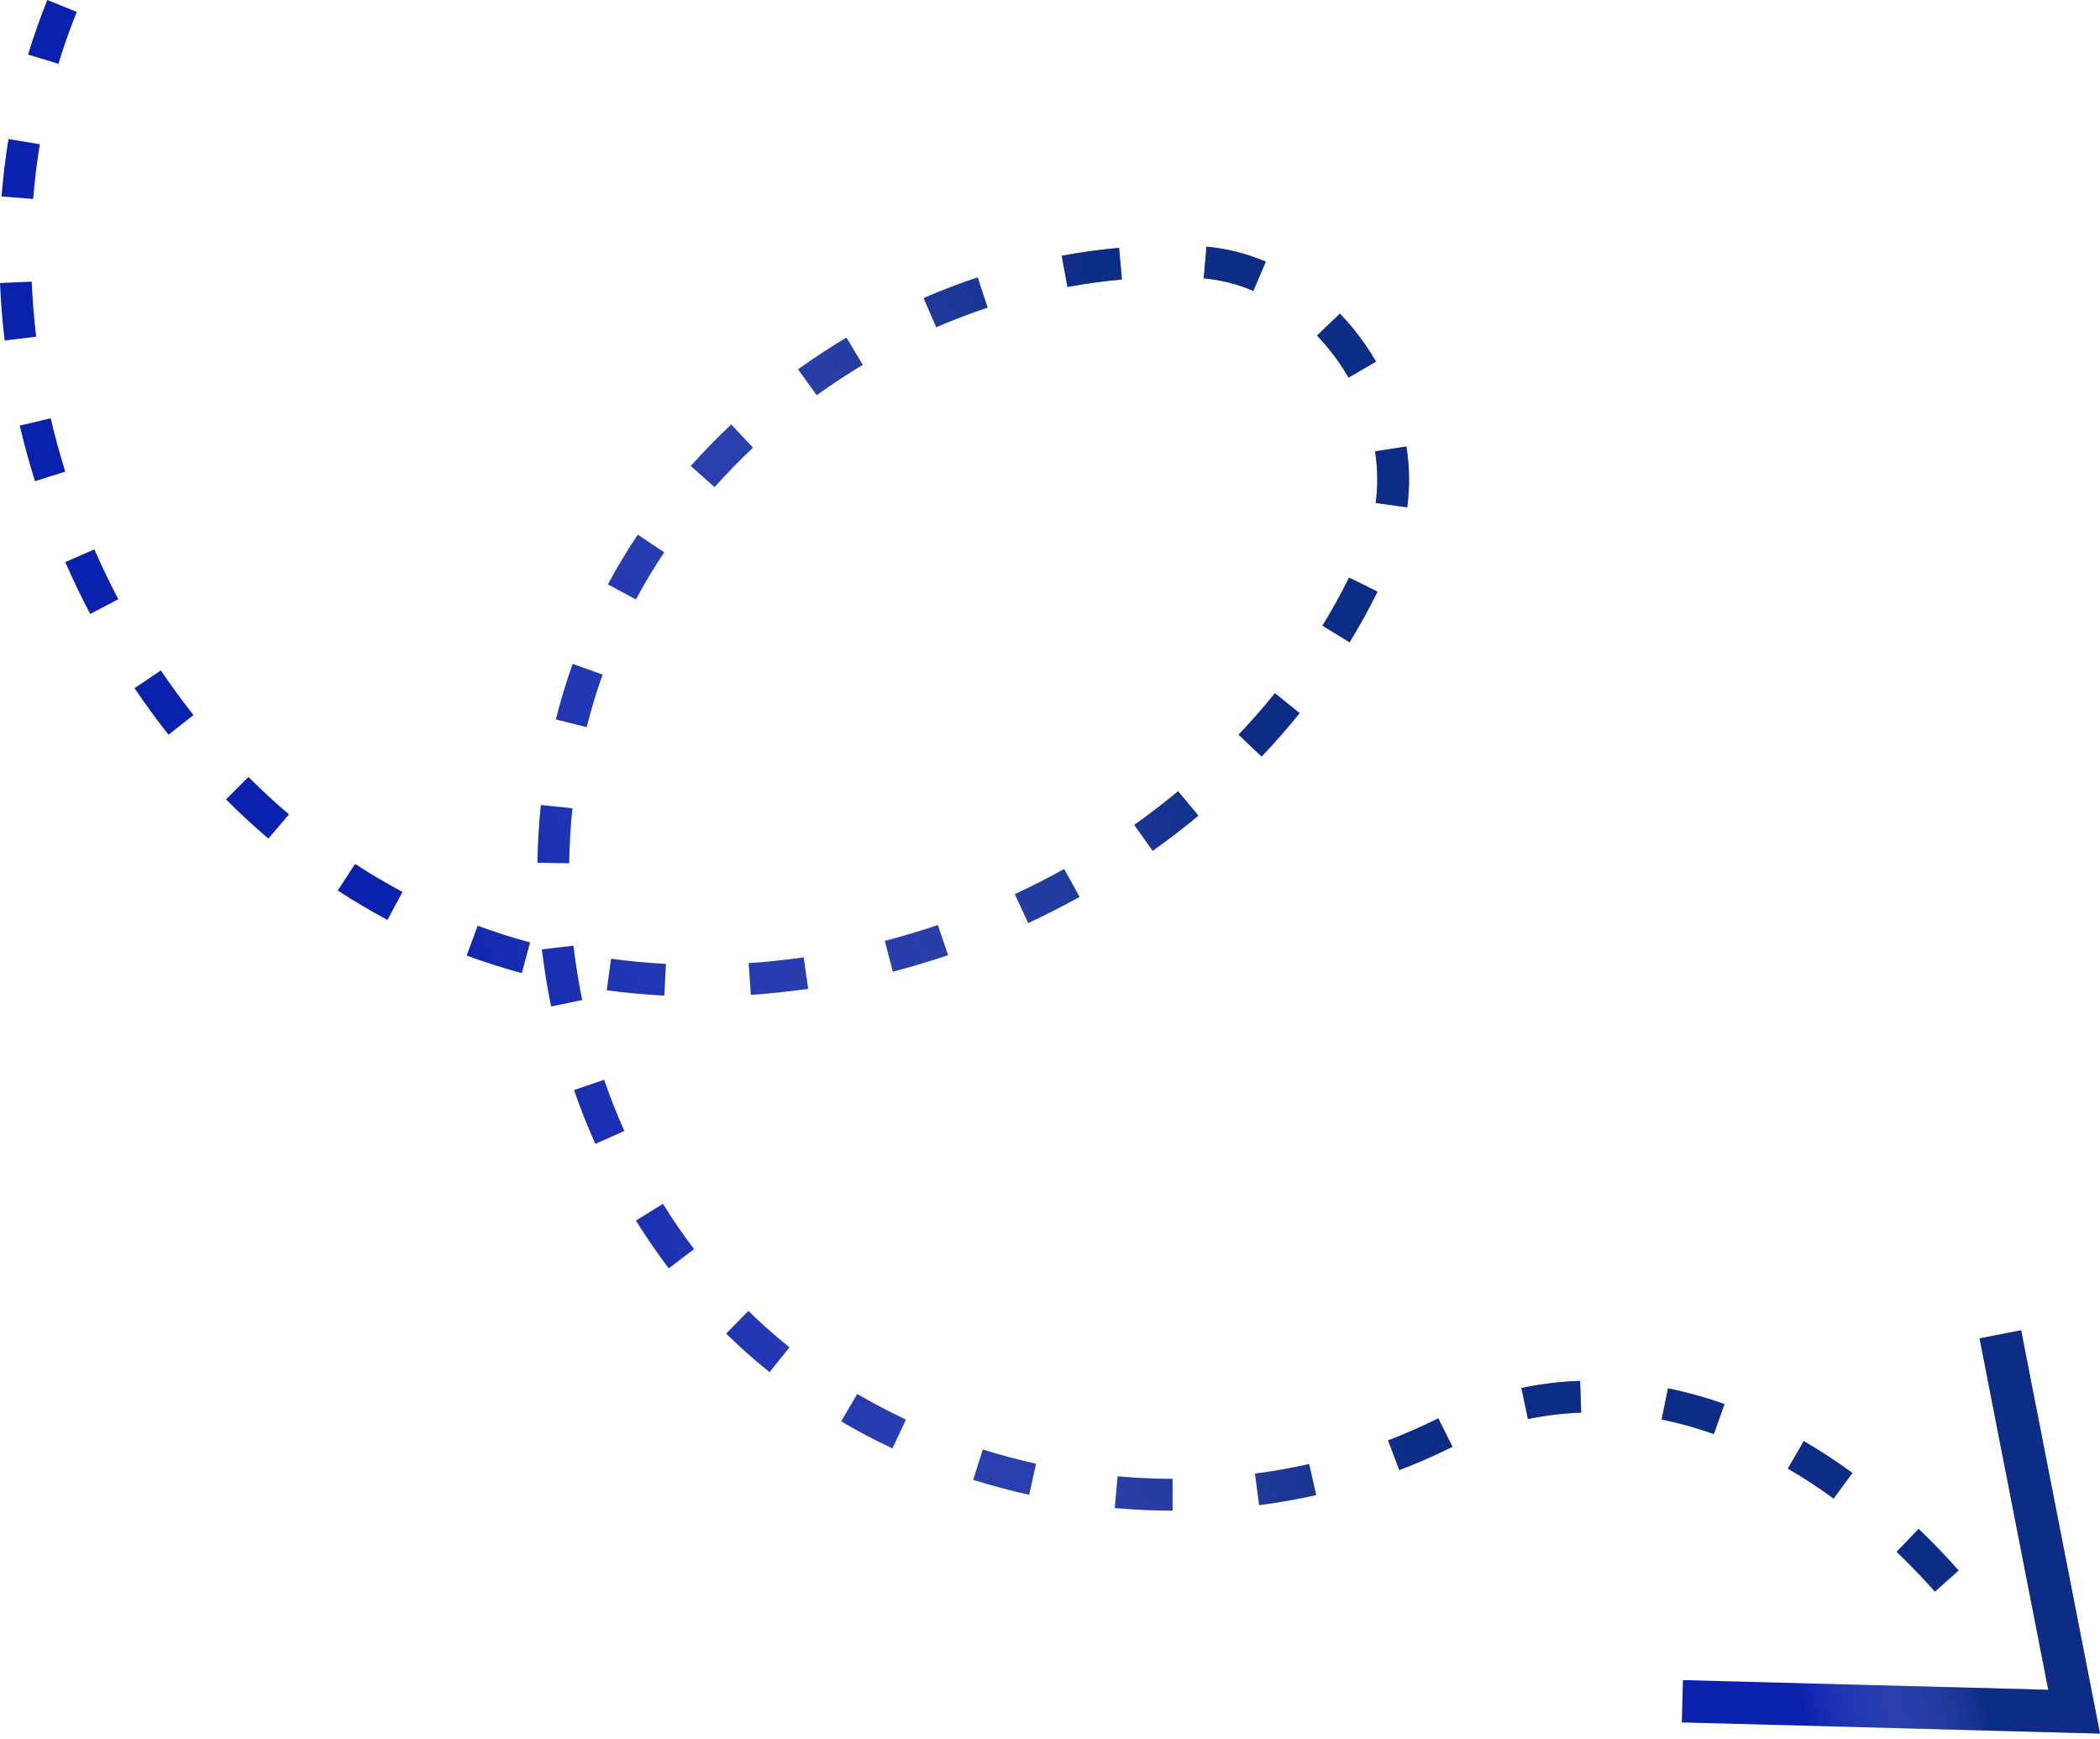 <?xml version="1.0" encoding="UTF-8"?> <svg xmlns="http://www.w3.org/2000/svg" width="122" height="101" viewBox="0 0 122 101" fill="none"><path d="M112.411 92.453C111.686 91.641 110.937 90.863 110.186 90.141L111.465 88.811C112.25 89.566 113.031 90.377 113.787 91.224L112.411 92.453ZM68.121 87.751C67.007 87.749 65.878 87.697 64.765 87.598L64.929 85.76C65.989 85.854 67.065 85.904 68.125 85.906L68.121 87.751ZM73.15 87.432L72.91 85.602C73.968 85.464 75.026 85.276 76.057 85.045L76.461 86.845C75.376 87.089 74.262 87.286 73.15 87.432ZM106.525 87.05C105.653 86.412 104.758 85.826 103.864 85.307L104.791 83.711C105.741 84.263 106.691 84.885 107.614 85.561L106.525 87.05ZM59.788 86.829C58.697 86.587 57.605 86.295 56.543 85.961L57.096 84.201C58.108 84.519 59.148 84.797 60.187 85.027L59.788 86.829ZM81.295 85.394L80.639 83.669C81.635 83.29 82.617 82.86 83.559 82.39L84.383 84.042C83.387 84.538 82.348 84.993 81.295 85.394ZM51.846 84.132C50.83 83.656 49.828 83.129 48.869 82.565L49.803 80.974C50.713 81.509 51.664 82.009 52.63 82.462L51.846 84.132ZM99.567 83.302C98.564 82.945 97.544 82.66 96.535 82.455L96.903 80.647C97.996 80.869 99.1 81.177 100.185 81.563L99.567 83.302ZM88.768 82.433L88.385 80.628C89.49 80.393 90.637 80.254 91.796 80.213L91.861 82.057C90.809 82.094 89.769 82.221 88.768 82.433ZM44.709 79.704C44.093 79.211 43.49 78.692 42.916 78.162C42.671 77.935 42.425 77.701 42.186 77.467L43.478 76.15C43.703 76.371 43.936 76.592 44.168 76.806C44.711 77.307 45.281 77.797 45.863 78.264L44.709 79.704ZM38.851 73.675C38.179 72.789 37.538 71.856 36.946 70.901L38.514 69.928C39.076 70.835 39.684 71.72 40.321 72.56L38.851 73.675ZM34.586 66.446C34.132 65.43 33.717 64.379 33.351 63.321L35.096 62.719C35.443 63.726 35.839 64.727 36.271 65.694L34.586 66.446ZM32.019 58.464C31.793 57.37 31.613 56.255 31.483 55.148L33.315 54.932C33.439 55.987 33.611 57.05 33.826 58.091L32.019 58.464ZM38.593 57.833C37.474 57.775 36.35 57.67 35.252 57.522L35.499 55.693C36.547 55.835 37.62 55.935 38.688 55.99L38.593 57.833ZM43.62 57.79L43.496 55.949C44.553 55.878 45.627 55.764 46.687 55.611L46.951 57.437C45.845 57.596 44.724 57.715 43.62 57.79ZM30.314 56.527C29.231 56.234 28.153 55.89 27.111 55.505L27.751 53.774C28.741 54.141 29.766 54.468 30.796 54.746L30.314 56.527ZM51.871 56.442L51.406 54.656C52.436 54.388 53.471 54.078 54.484 53.735L55.077 55.482C54.022 55.84 52.943 56.163 51.871 56.442ZM59.735 53.616L58.958 51.943C59.927 51.492 60.89 51.002 61.821 50.484L62.717 52.097C61.748 52.636 60.744 53.147 59.735 53.616ZM22.512 53.438C21.533 52.916 20.561 52.34 19.622 51.727L20.63 50.182C21.524 50.765 22.45 51.313 23.381 51.81L22.512 53.438ZM33.067 50.143L31.222 50.117C31.238 48.995 31.305 47.866 31.421 46.76L33.256 46.953C33.146 48.003 33.083 49.077 33.067 50.143ZM66.965 49.422L65.897 47.917C66.77 47.297 67.627 46.639 68.443 45.961L69.621 47.381C68.77 48.088 67.876 48.775 66.965 49.422ZM15.592 48.712C14.748 47.995 13.919 47.229 13.128 46.437L14.434 45.133C15.19 45.89 15.982 46.622 16.788 47.307L15.592 48.712ZM73.294 43.948L71.956 42.677C72.694 41.901 73.403 41.09 74.066 40.267L75.503 41.424C74.809 42.286 74.066 43.135 73.294 43.948ZM9.791 42.679C9.104 41.81 8.44 40.9 7.816 39.975L9.345 38.943C9.944 39.83 10.581 40.702 11.239 41.536L9.791 42.679ZM34.084 42.238L32.294 41.791C32.567 40.699 32.894 39.614 33.268 38.566L35.007 39.185C34.653 40.177 34.342 41.205 34.084 42.238ZM78.403 37.309L76.829 36.346C77.386 35.436 77.906 34.495 78.375 33.549L80.028 34.368C79.535 35.364 78.988 36.353 78.403 37.309ZM5.241 35.666C4.724 34.683 4.237 33.668 3.791 32.65L5.482 31.911C5.91 32.889 6.378 33.863 6.874 34.807L5.241 35.666ZM36.944 34.818L35.317 33.946C35.843 32.967 36.425 31.995 37.05 31.059L38.585 32.083C37.993 32.97 37.441 33.89 36.944 34.818ZM81.751 29.469L79.922 29.219C79.983 28.777 80.013 28.322 80.013 27.867C80.013 27.325 79.97 26.77 79.884 26.218L81.708 25.935C81.808 26.58 81.859 27.23 81.859 27.867C81.859 28.406 81.822 28.945 81.751 29.469ZM41.515 28.295L40.136 27.069C40.874 26.239 41.663 25.428 42.48 24.66L43.744 26.004C42.967 26.735 42.217 27.506 41.515 28.295ZM2.033 27.95C1.699 26.886 1.401 25.801 1.147 24.722L2.944 24.299C3.187 25.334 3.473 26.377 3.793 27.397L2.033 27.95ZM47.446 22.953L46.367 21.455C47.272 20.803 48.216 20.183 49.174 19.611L50.12 21.195C49.208 21.74 48.308 22.331 47.446 22.953ZM78.347 21.934C77.831 21.046 77.213 20.225 76.511 19.493L77.843 18.216C78.646 19.053 79.352 19.992 79.942 21.007L78.347 21.934ZM0.271 19.778C0.138 18.669 0.047 17.545 0 16.439L1.844 16.361C1.888 17.42 1.975 18.496 2.103 19.559L0.271 19.778ZM54.39 19.007L53.657 17.314C54.684 16.869 55.74 16.466 56.796 16.116L57.377 17.867C56.373 18.2 55.367 18.584 54.39 19.007ZM72.813 16.898C71.878 16.5 70.908 16.253 69.929 16.168L70.091 14.329C71.263 14.432 72.423 14.726 73.538 15.201L72.813 16.898ZM62.016 16.67L61.679 14.856C62.785 14.65 63.906 14.496 65.014 14.398L65.177 16.236C64.128 16.329 63.064 16.475 62.016 16.67ZM1.929 11.557L0.089 11.412C0.177 10.294 0.313 9.173 0.492 8.079L2.313 8.378C2.142 9.421 2.013 10.491 1.929 11.557ZM3.396 3.706L1.63 3.171C1.956 2.098 2.332 1.031 2.75 0L4.46 0.693C4.063 1.672 3.705 2.686 3.396 3.706Z" fill="#0A21AD"></path><path d="M112.411 92.453C111.686 91.641 110.937 90.863 110.186 90.141L111.465 88.811C112.25 89.566 113.031 90.377 113.787 91.224L112.411 92.453ZM68.121 87.751C67.007 87.749 65.878 87.697 64.765 87.598L64.929 85.76C65.989 85.854 67.065 85.904 68.125 85.906L68.121 87.751ZM73.15 87.432L72.91 85.602C73.968 85.464 75.026 85.276 76.057 85.045L76.461 86.845C75.376 87.089 74.262 87.286 73.15 87.432ZM106.525 87.05C105.653 86.412 104.758 85.826 103.864 85.307L104.791 83.711C105.741 84.263 106.691 84.885 107.614 85.561L106.525 87.05ZM59.788 86.829C58.697 86.587 57.605 86.295 56.543 85.961L57.096 84.201C58.108 84.519 59.148 84.797 60.187 85.027L59.788 86.829ZM81.295 85.394L80.639 83.669C81.635 83.29 82.617 82.86 83.559 82.39L84.383 84.042C83.387 84.538 82.348 84.993 81.295 85.394ZM51.846 84.132C50.83 83.656 49.828 83.129 48.869 82.565L49.803 80.974C50.713 81.509 51.664 82.009 52.63 82.462L51.846 84.132ZM99.567 83.302C98.564 82.945 97.544 82.66 96.535 82.455L96.903 80.647C97.996 80.869 99.1 81.177 100.185 81.563L99.567 83.302ZM88.768 82.433L88.385 80.628C89.49 80.393 90.637 80.254 91.796 80.213L91.861 82.057C90.809 82.094 89.769 82.221 88.768 82.433ZM44.709 79.704C44.093 79.211 43.49 78.692 42.916 78.162C42.671 77.935 42.425 77.701 42.186 77.467L43.478 76.15C43.703 76.371 43.936 76.592 44.168 76.806C44.711 77.307 45.281 77.797 45.863 78.264L44.709 79.704ZM38.851 73.675C38.179 72.789 37.538 71.856 36.946 70.901L38.514 69.928C39.076 70.835 39.684 71.72 40.321 72.56L38.851 73.675ZM34.586 66.446C34.132 65.43 33.717 64.379 33.351 63.321L35.096 62.719C35.443 63.726 35.839 64.727 36.271 65.694L34.586 66.446ZM32.019 58.464C31.793 57.37 31.613 56.255 31.483 55.148L33.315 54.932C33.439 55.987 33.611 57.05 33.826 58.091L32.019 58.464ZM38.593 57.833C37.474 57.775 36.35 57.67 35.252 57.522L35.499 55.693C36.547 55.835 37.62 55.935 38.688 55.99L38.593 57.833ZM43.62 57.79L43.496 55.949C44.553 55.878 45.627 55.764 46.687 55.611L46.951 57.437C45.845 57.596 44.724 57.715 43.62 57.79ZM30.314 56.527C29.231 56.234 28.153 55.89 27.111 55.505L27.751 53.774C28.741 54.141 29.766 54.468 30.796 54.746L30.314 56.527ZM51.871 56.442L51.406 54.656C52.436 54.388 53.471 54.078 54.484 53.735L55.077 55.482C54.022 55.84 52.943 56.163 51.871 56.442ZM59.735 53.616L58.958 51.943C59.927 51.492 60.89 51.002 61.821 50.484L62.717 52.097C61.748 52.636 60.744 53.147 59.735 53.616ZM22.512 53.438C21.533 52.916 20.561 52.34 19.622 51.727L20.63 50.182C21.524 50.765 22.45 51.313 23.381 51.81L22.512 53.438ZM33.067 50.143L31.222 50.117C31.238 48.995 31.305 47.866 31.421 46.76L33.256 46.953C33.146 48.003 33.083 49.077 33.067 50.143ZM66.965 49.422L65.897 47.917C66.77 47.297 67.627 46.639 68.443 45.961L69.621 47.381C68.77 48.088 67.876 48.775 66.965 49.422ZM15.592 48.712C14.748 47.995 13.919 47.229 13.128 46.437L14.434 45.133C15.19 45.89 15.982 46.622 16.788 47.307L15.592 48.712ZM73.294 43.948L71.956 42.677C72.694 41.901 73.403 41.09 74.066 40.267L75.503 41.424C74.809 42.286 74.066 43.135 73.294 43.948ZM9.791 42.679C9.104 41.81 8.44 40.9 7.816 39.975L9.345 38.943C9.944 39.83 10.581 40.702 11.239 41.536L9.791 42.679ZM34.084 42.238L32.294 41.791C32.567 40.699 32.894 39.614 33.268 38.566L35.007 39.185C34.653 40.177 34.342 41.205 34.084 42.238ZM78.403 37.309L76.829 36.346C77.386 35.436 77.906 34.495 78.375 33.549L80.028 34.368C79.535 35.364 78.988 36.353 78.403 37.309ZM5.241 35.666C4.724 34.683 4.237 33.668 3.791 32.65L5.482 31.911C5.91 32.889 6.378 33.863 6.874 34.807L5.241 35.666ZM36.944 34.818L35.317 33.946C35.843 32.967 36.425 31.995 37.05 31.059L38.585 32.083C37.993 32.97 37.441 33.89 36.944 34.818ZM81.751 29.469L79.922 29.219C79.983 28.777 80.013 28.322 80.013 27.867C80.013 27.325 79.97 26.77 79.884 26.218L81.708 25.935C81.808 26.58 81.859 27.23 81.859 27.867C81.859 28.406 81.822 28.945 81.751 29.469ZM41.515 28.295L40.136 27.069C40.874 26.239 41.663 25.428 42.48 24.66L43.744 26.004C42.967 26.735 42.217 27.506 41.515 28.295ZM2.033 27.95C1.699 26.886 1.401 25.801 1.147 24.722L2.944 24.299C3.187 25.334 3.473 26.377 3.793 27.397L2.033 27.95ZM47.446 22.953L46.367 21.455C47.272 20.803 48.216 20.183 49.174 19.611L50.12 21.195C49.208 21.74 48.308 22.331 47.446 22.953ZM78.347 21.934C77.831 21.046 77.213 20.225 76.511 19.493L77.843 18.216C78.646 19.053 79.352 19.992 79.942 21.007L78.347 21.934ZM0.271 19.778C0.138 18.669 0.047 17.545 0 16.439L1.844 16.361C1.888 17.42 1.975 18.496 2.103 19.559L0.271 19.778ZM54.39 19.007L53.657 17.314C54.684 16.869 55.74 16.466 56.796 16.116L57.377 17.867C56.373 18.2 55.367 18.584 54.39 19.007ZM72.813 16.898C71.878 16.5 70.908 16.253 69.929 16.168L70.091 14.329C71.263 14.432 72.423 14.726 73.538 15.201L72.813 16.898ZM62.016 16.67L61.679 14.856C62.785 14.65 63.906 14.496 65.014 14.398L65.177 16.236C64.128 16.329 63.064 16.475 62.016 16.67ZM1.929 11.557L0.089 11.412C0.177 10.294 0.313 9.173 0.492 8.079L2.313 8.378C2.142 9.421 2.013 10.491 1.929 11.557ZM3.396 3.706L1.63 3.171C1.956 2.098 2.332 1.031 2.75 0L4.46 0.693C4.063 1.672 3.705 2.686 3.396 3.706Z" fill="url(#paint0_linear_310_107)" fill-opacity="0.49"></path><path d="M122 100.7L97.704 100.053L97.77 97.594L118.996 98.159L115.003 77.744L117.418 77.272L122 100.7Z" fill="#0A21AD"></path><path d="M122 100.7L97.704 100.053L97.77 97.594L118.996 98.159L115.003 77.744L117.418 77.272L122 100.7Z" fill="url(#paint1_linear_310_107)" fill-opacity="0.49"></path><defs><linearGradient id="paint0_linear_310_107" x1="34.416" y1="92.453" x2="81.039" y2="79.721" gradientUnits="userSpaceOnUse"><stop stop-color="white" stop-opacity="0"></stop><stop offset="1" stop-color="#10375E"></stop></linearGradient><linearGradient id="paint1_linear_310_107" x1="105.052" y1="100.7" x2="115.212" y2="98.363" gradientUnits="userSpaceOnUse"><stop stop-color="white" stop-opacity="0"></stop><stop offset="1" stop-color="#10375E"></stop></linearGradient></defs></svg> 